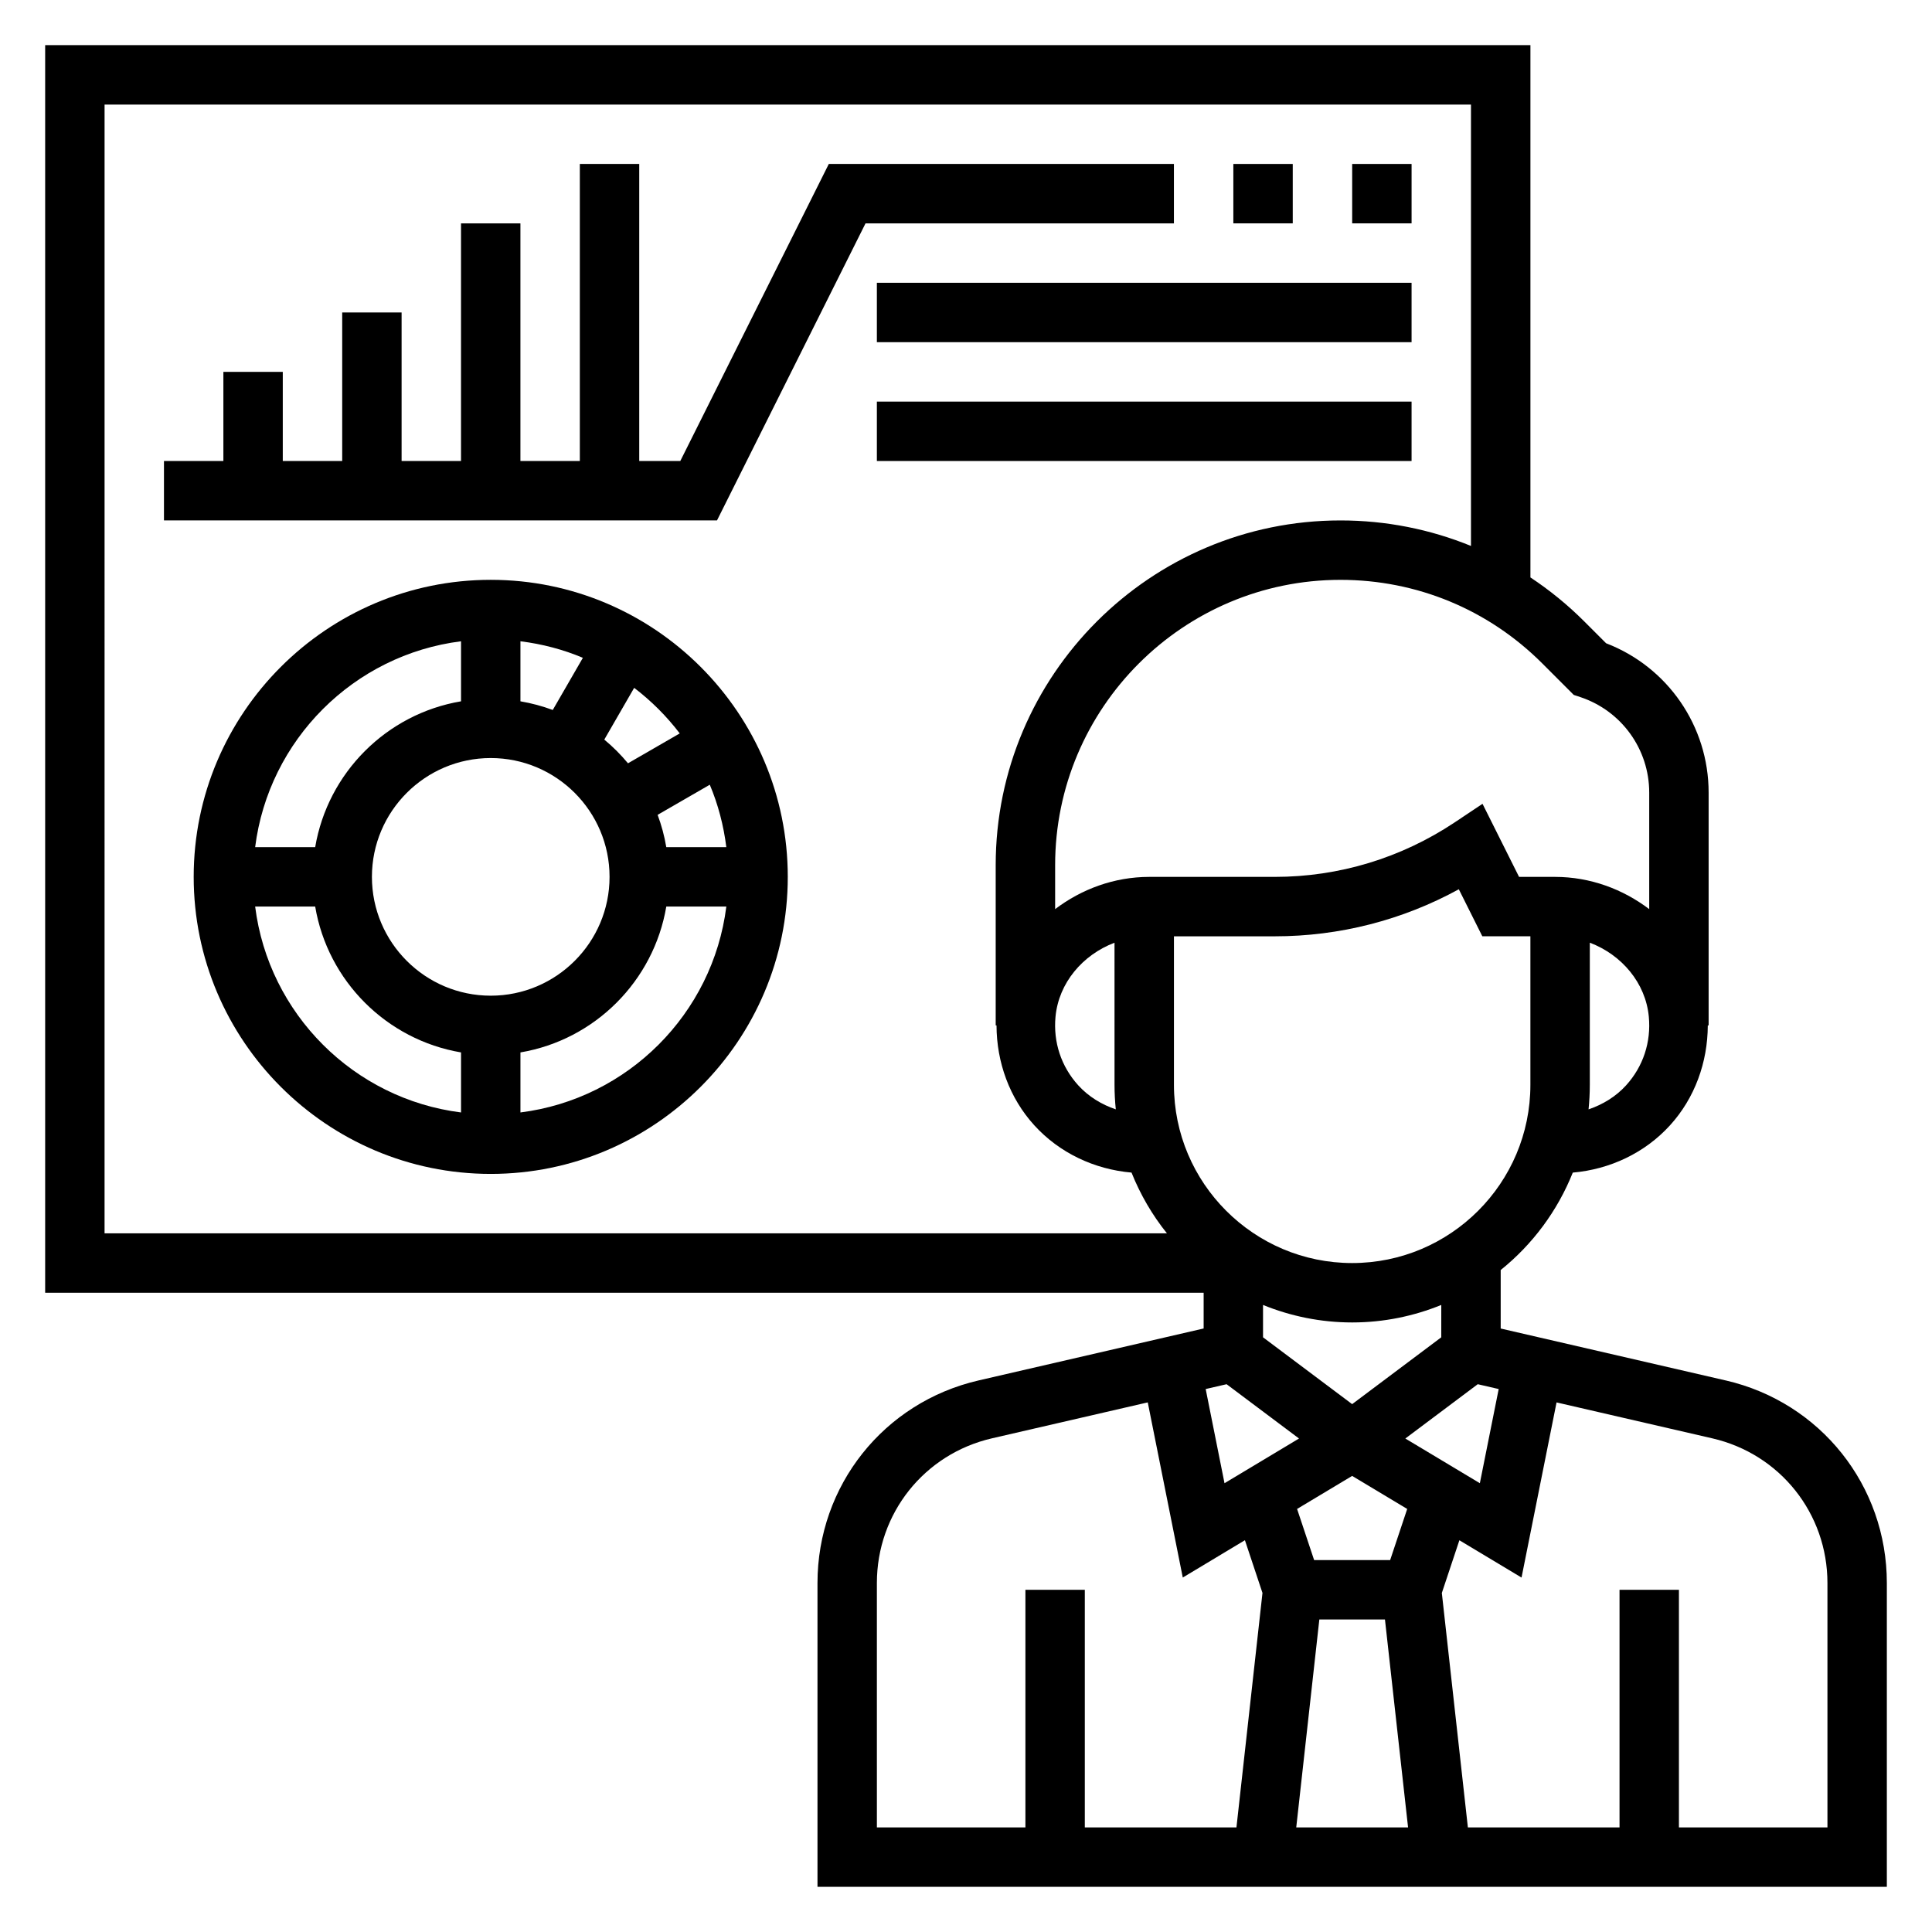 <?xml version="1.0" encoding="UTF-8"?>
<!-- Uploaded to: ICON Repo, www.svgrepo.com, Generator: ICON Repo Mixer Tools -->
<svg fill="#000000" width="800px" height="800px" version="1.1" viewBox="144 144 512 512" xmlns="http://www.w3.org/2000/svg">
 <g>
  <path d="m601.32 509.83-59.621-13.758v-15.5c8.414-6.762 15.043-15.641 19.105-25.82 9.824-0.859 19.09-5.188 25.773-12.539 6.574-7.227 9.98-16.719 10.004-26.465l0.223-0.004v-61.699c0-17.625-10.84-33.289-27.168-39.574l-5.785-5.785c-4.41-4.41-9.195-8.297-14.273-11.66v-141.06h-393.61v330.62h307.01v9.477l-59.621 13.762c-25.152 5.801-42.715 27.883-42.715 53.695v80.508h283.39v-80.508c0-25.812-17.562-47.895-42.715-53.695zm-132.26 1 19.191 14.391-19.742 11.848-4.992-24.961zm24.578 62.355h17.391l6.125 55.105h-29.637zm18.766-15.746h-20.145l-4.519-13.555 14.598-8.754 14.586 8.754zm4.023-32.219 19.191-14.391 5.551 1.281-4.992 24.953zm9.523-26.82-23.617 17.711-23.617-17.711v-8.574c7.301 2.969 15.27 4.637 23.621 4.637 8.352 0 16.32-1.668 23.617-4.637zm-23.613-19.68c-26.047 0-47.23-21.184-47.23-47.23v-39.359h26.727c17.152 0 33.844-4.289 48.766-12.469l6.231 12.465h12.738v39.359c0 26.051-21.184 47.234-47.23 47.234zm-62.641-40.73c-3.762-1.273-7.227-3.379-9.941-6.359-4.527-4.984-6.676-11.453-6.031-18.223 0.852-8.91 7.164-16.367 15.633-19.578l0.004 37.66c0 2.195 0.117 4.359 0.336 6.5zm135.23-6.359c-2.715 2.992-6.188 5.086-9.941 6.359 0.211-2.141 0.332-4.305 0.332-6.5v-37.668c8.469 3.211 14.785 10.668 15.633 19.578 0.645 6.769-1.496 13.246-6.023 18.23zm-13.863-103.47 1.762 0.582c10.906 3.644 18.234 13.805 18.234 25.301v30.883c-6.965-5.277-15.609-8.543-24.969-8.543h-9.523l-9.684-19.363-7.414 4.945c-14.164 9.426-30.633 14.418-47.637 14.418h-33.242c-9.359 0-18.004 3.266-24.969 8.543v-11.645c-0.004-41.691 33.926-75.617 75.617-75.617 20.199 0 39.195 7.863 53.477 22.145zm-389.35-156.45h362.11v116.97c-10.832-4.422-22.531-6.762-34.59-6.762-50.375 0-91.363 40.988-91.363 91.363v42.461h0.219c0.023 9.754 3.434 19.238 10.004 26.465 6.684 7.352 15.949 11.684 25.773 12.539 2.34 5.848 5.504 11.266 9.383 16.098l-281.54 0.004zm204.67 391.81c0-18.445 12.547-34.211 30.504-38.352l41.281-9.523 9.281 46.414 16.469-9.887 4.652 13.973-6.898 62.141h-40.184v-62.977h-15.742v62.977h-39.359zm251.91 64.766h-39.359v-62.977h-15.742v62.977h-40.188l-6.902-62.133 4.652-13.973 16.469 9.887 9.281-46.414 41.281 9.523c17.957 4.141 30.508 19.906 30.508 38.344z"/>
  <path d="m274.05 297.66c-43.406 0-78.719 35.312-78.719 78.719s35.312 78.719 78.719 78.719 78.719-35.312 78.719-78.719-35.312-78.719-78.719-78.719zm50.09 40.703-13.715 7.918c-1.891-2.281-4-4.394-6.281-6.281l7.918-13.715c4.551 3.469 8.613 7.531 12.078 12.078zm-3.566 30.145c-0.496-2.961-1.273-5.816-2.297-8.566l13.824-7.981c2.195 5.195 3.66 10.762 4.383 16.547zm-46.523 39.359c-17.367 0-31.488-14.121-31.488-31.488 0-17.367 14.121-31.488 31.488-31.488s31.488 14.121 31.488 31.488c0 17.367-14.125 31.488-31.488 31.488zm7.871-78.012v-15.91c5.793 0.723 11.352 2.188 16.547 4.383l-7.981 13.824c-2.75-1.023-5.606-1.793-8.566-2.297zm-15.742-15.91v15.91c-19.734 3.328-35.312 18.918-38.652 38.652h-15.91c3.574-28.434 26.129-50.988 54.562-54.562zm-54.562 70.305h15.91c3.328 19.734 18.918 35.312 38.652 38.652v15.91c-28.434-3.574-50.988-26.129-54.562-54.562zm70.305 54.562v-15.91c19.734-3.328 35.312-18.918 38.652-38.652h15.91c-3.574 28.434-26.129 50.988-54.562 54.562z"/>
  <path d="m455.1 187.45h-91.457l-39.359 78.723h-10.879v-78.723h-15.742v78.723h-15.746v-62.977h-15.742v62.977h-15.746v-39.363h-15.742v39.363h-15.746v-23.617h-15.742v23.617h-15.746v15.742h146.56l39.359-78.719h81.727z"/>
  <path d="m470.85 187.45h15.742v15.742h-15.742z"/>
  <path d="m502.34 187.45h15.742v15.742h-15.742z"/>
  <path d="m376.38 218.94h141.7v15.742h-141.7z"/>
  <path d="m376.38 250.43h141.7v15.742h-141.7z"/>
 </g>
</svg>
